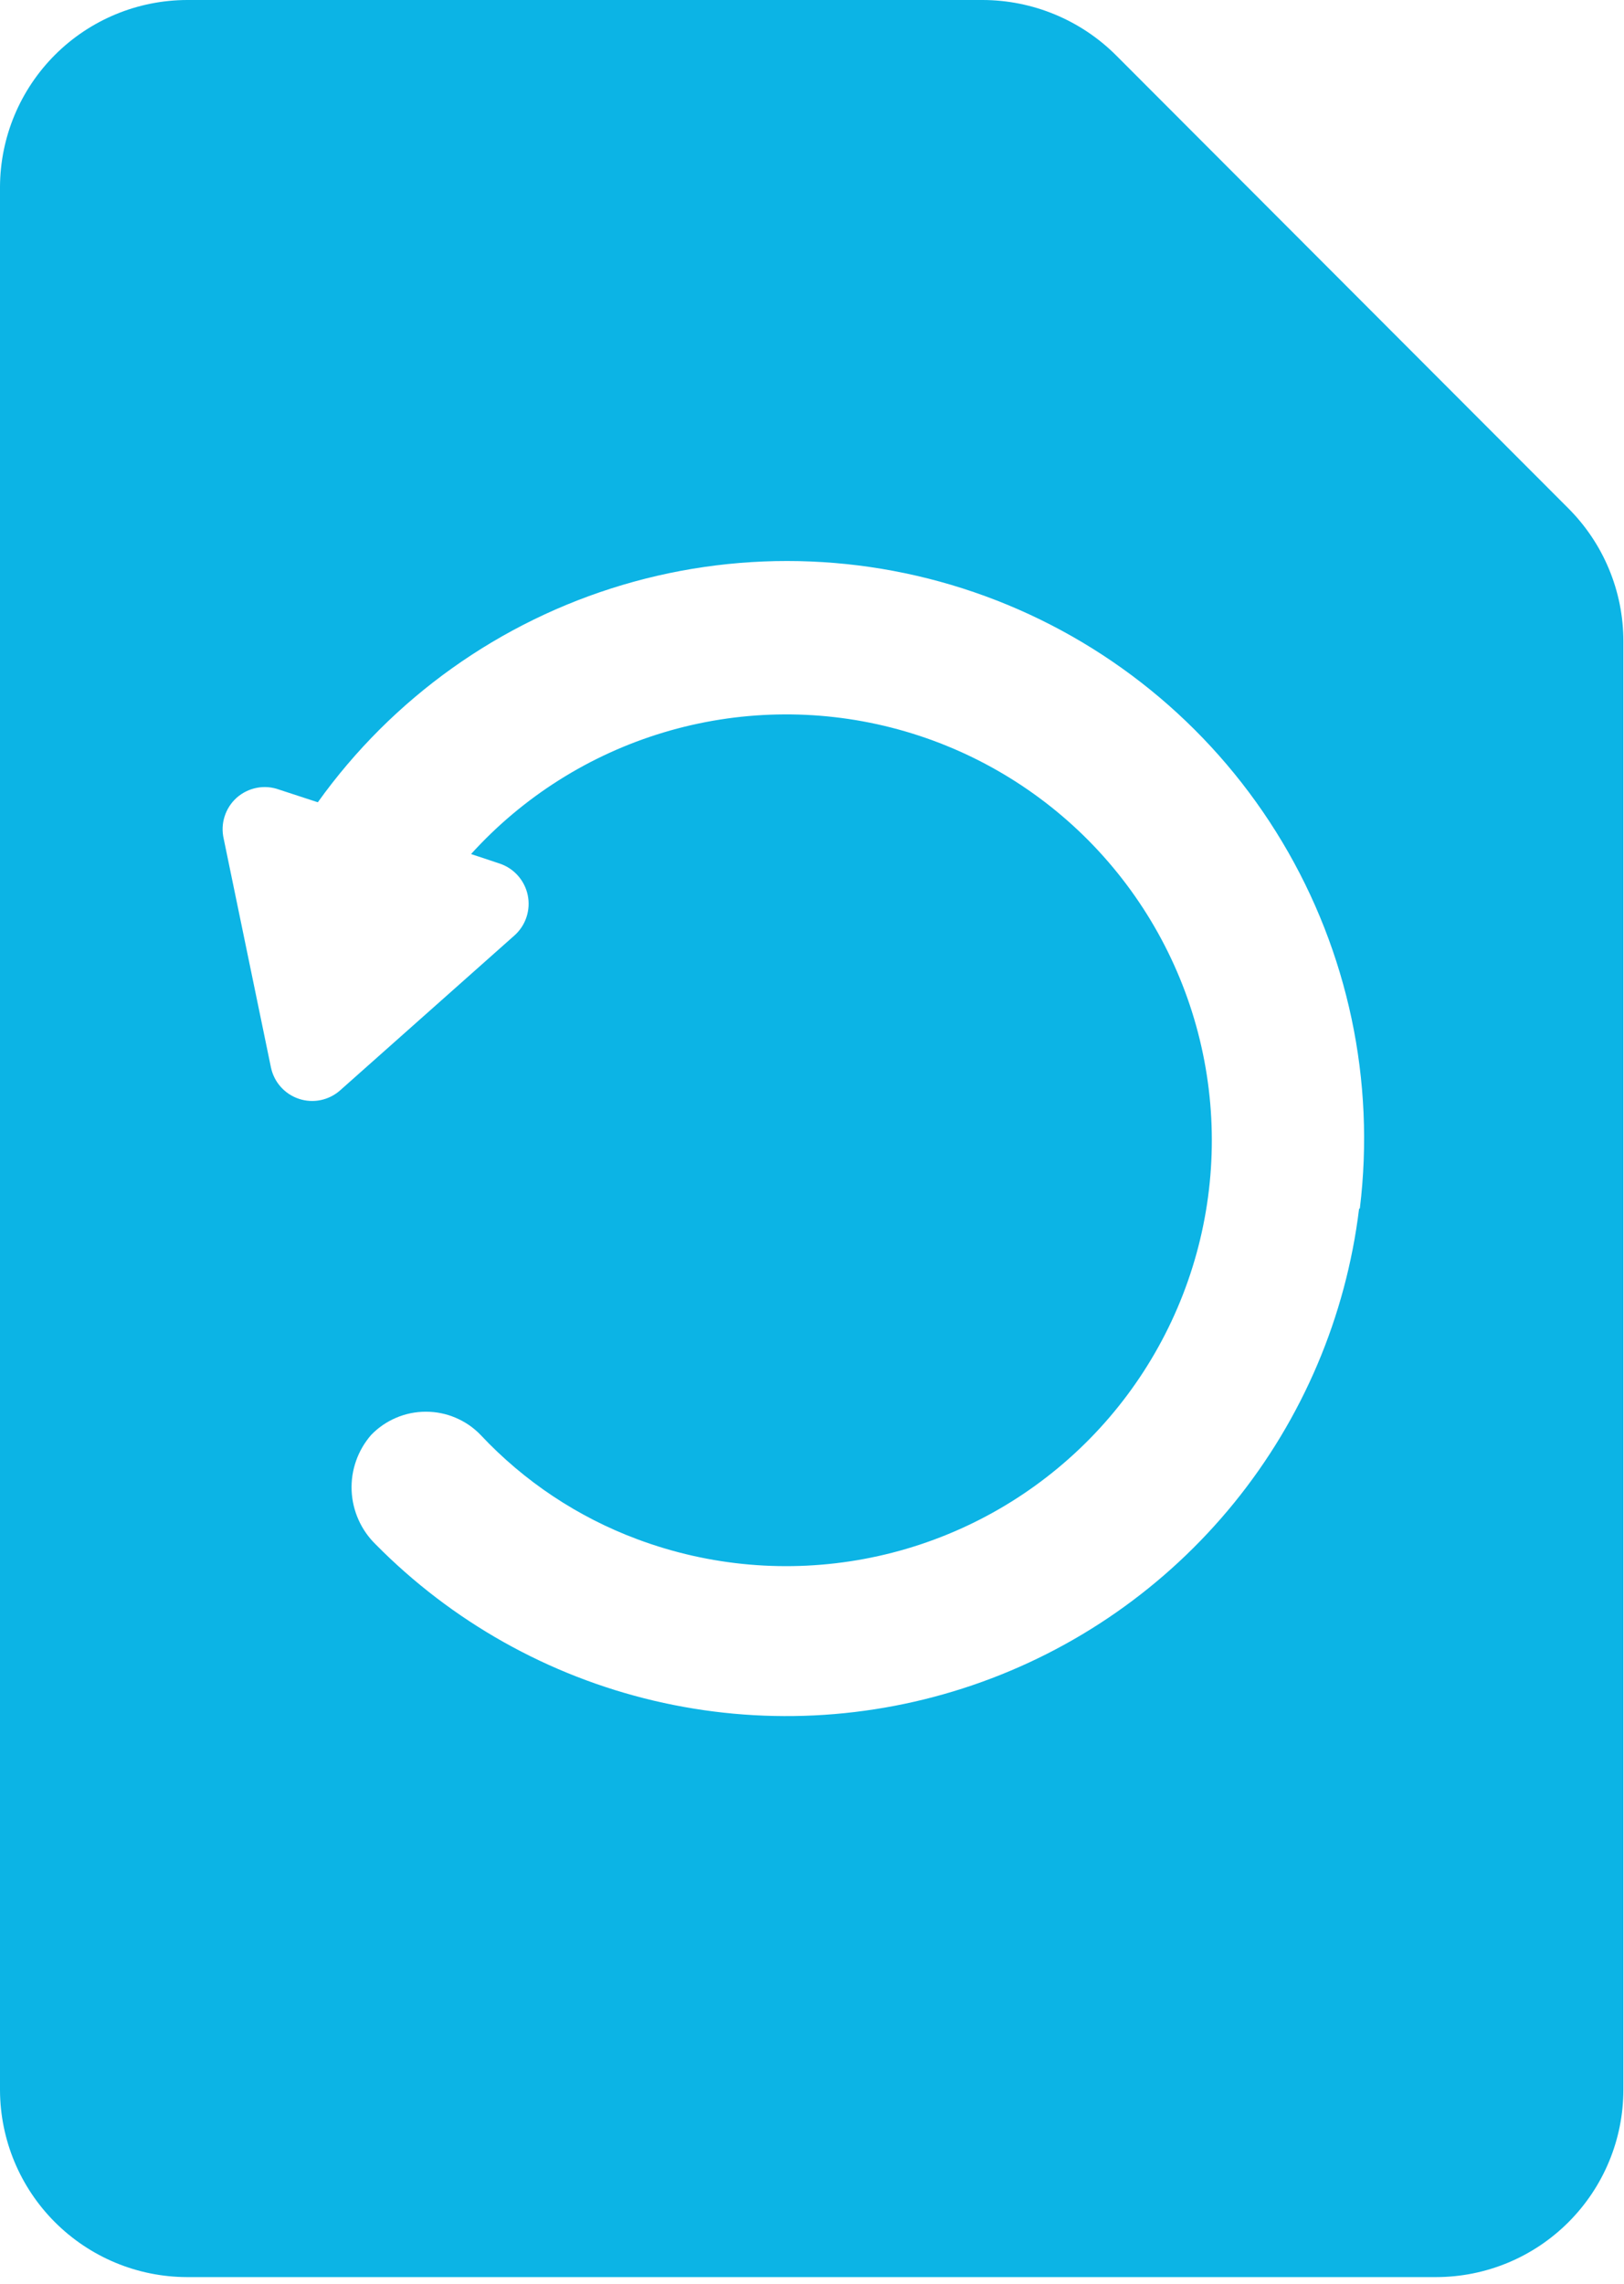 <svg width="37" height="52" viewBox="0 0 37 52" fill="none" xmlns="http://www.w3.org/2000/svg">
<path d="M35.715 11.558L25.428 1.26C24.621 0.455 23.528 0.002 22.388 0H4.265C3.136 0.002 2.054 0.45 1.255 1.247C0.456 2.044 0.005 3.125 0 4.253V47.597C0.005 48.723 0.454 49.803 1.251 50.599C2.048 51.396 3.127 51.846 4.253 51.85H32.721C33.852 51.849 34.936 51.399 35.735 50.599C36.535 49.8 36.985 48.716 36.986 47.585V14.598C36.986 14.032 36.873 13.473 36.655 12.951C36.437 12.429 36.117 11.956 35.715 11.558ZM30.964 27.526C30.664 29.979 29.679 32.297 28.121 34.216C26.563 36.134 24.497 37.575 22.158 38.372C19.819 39.17 17.302 39.292 14.897 38.725C12.492 38.158 10.295 36.924 8.559 35.166C8.227 34.843 8.031 34.404 8.011 33.941C7.992 33.478 8.151 33.025 8.455 32.675C8.617 32.507 8.81 32.374 9.025 32.283C9.239 32.191 9.47 32.145 9.703 32.145C9.936 32.145 10.167 32.191 10.381 32.283C10.596 32.374 10.79 32.507 10.951 32.675C11.943 33.732 13.165 34.545 14.523 35.05C16.173 35.666 17.96 35.82 19.691 35.497C21.423 35.174 23.033 34.386 24.35 33.216C25.668 32.047 26.641 30.541 27.167 28.86C27.693 27.179 27.751 25.387 27.335 23.675C26.919 21.963 26.045 20.398 24.807 19.145C23.568 17.893 22.012 17.002 20.305 16.567C18.599 16.132 16.805 16.171 15.119 16.678C13.432 17.185 11.916 18.142 10.732 19.447L11.391 19.666C11.55 19.721 11.692 19.815 11.803 19.942C11.914 20.068 11.99 20.221 12.024 20.385C12.058 20.55 12.048 20.721 11.996 20.88C11.944 21.04 11.851 21.183 11.726 21.296L7.75 24.827C7.624 24.939 7.47 25.016 7.305 25.05C7.14 25.084 6.969 25.074 6.809 25.02C6.649 24.967 6.506 24.872 6.394 24.746C6.282 24.62 6.206 24.466 6.172 24.301L5.097 19.1C5.058 18.932 5.064 18.756 5.117 18.591C5.169 18.427 5.264 18.279 5.393 18.164C5.522 18.05 5.68 17.972 5.85 17.939C6.019 17.906 6.195 17.92 6.357 17.979L7.241 18.268C8.942 15.893 11.384 14.152 14.184 13.319C16.984 12.487 19.981 12.611 22.703 13.671C25.424 14.731 27.716 16.667 29.215 19.174C30.714 21.68 31.336 24.615 30.982 27.514L30.964 27.526Z" fill="#0CB4E5"/>
</svg>
